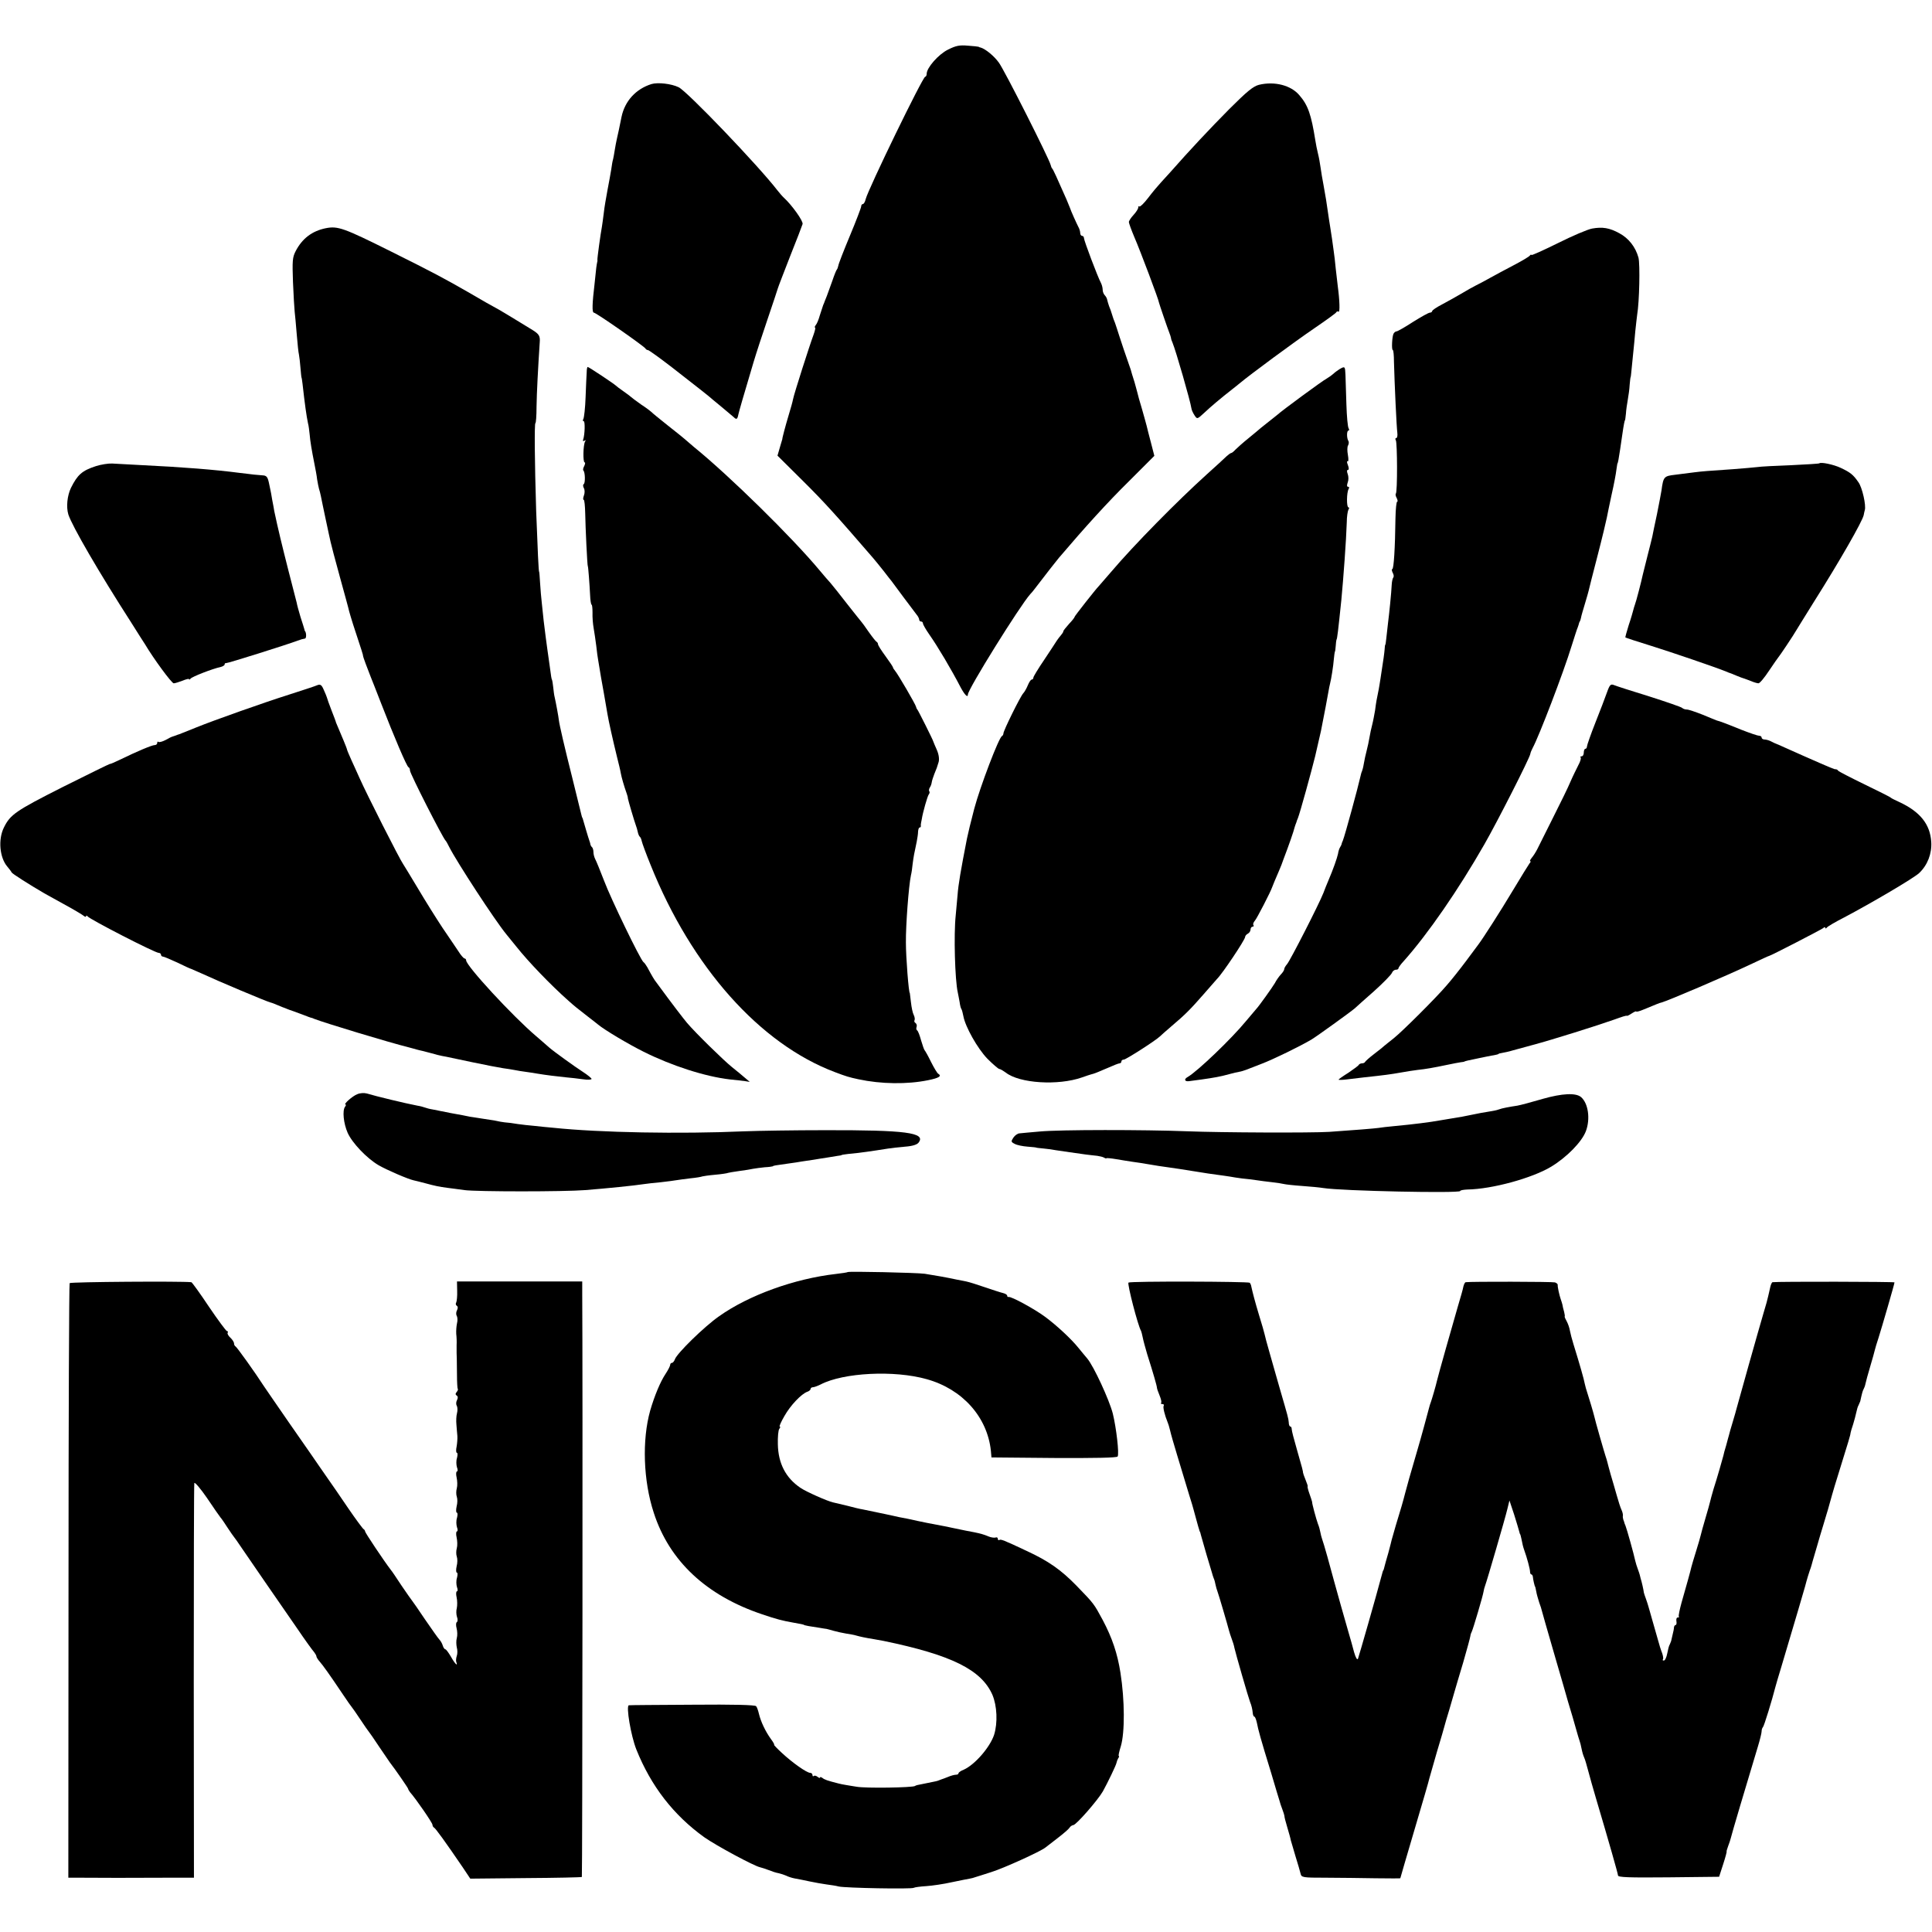 <?xml version="1.0" standalone="no"?>
<!DOCTYPE svg PUBLIC "-//W3C//DTD SVG 20010904//EN"
 "http://www.w3.org/TR/2001/REC-SVG-20010904/DTD/svg10.dtd">
<svg version="1.0" xmlns="http://www.w3.org/2000/svg"
 width="1032pt" height="1032pt" viewBox="0 0 1032 1032"
 preserveAspectRatio="xMidYMid meet">
<g transform="translate(0,1032) scale(0.1,-0.1)"
fill="#000000" stroke="none">
<path d="M5064 10055 c-51 -25 -114 -97 -114 -129 0 -9 -4 -16 -8 -16 -13 0
-304 -599 -318 -654 -3 -14 -10 -26 -15 -26 -5 0 -9 -6 -9 -13 0 -6 -27 -77
-60 -156 -33 -79 -61 -151 -62 -160 -2 -9 -5 -18 -8 -21 -3 -3 -14 -30 -24
-60 -11 -30 -24 -66 -29 -80 -6 -14 -11 -27 -12 -30 -1 -3 -4 -12 -8 -20 -3
-8 -11 -33 -18 -55 -6 -22 -16 -46 -22 -52 -5 -7 -7 -13 -3 -13 3 0 -1 -17 -8
-37 -20 -53 -105 -318 -110 -346 -2 -12 -13 -51 -24 -87 -16 -53 -35 -125 -33
-125 0 0 -6 -20 -13 -44 l-13 -45 136 -135 c116 -115 177 -183 374 -411 12
-14 38 -46 57 -70 19 -25 38 -49 43 -55 4 -5 33 -44 63 -85 31 -41 62 -83 70
-93 8 -9 14 -22 14 -27 0 -6 5 -10 10 -10 6 0 10 -5 10 -10 0 -6 15 -32 33
-58 47 -67 117 -185 169 -285 21 -39 38 -56 38 -37 0 28 277 473 333 536 7 7
17 19 22 26 67 88 114 147 131 168 136 160 262 299 375 410 l135 135 -18 70
c-10 39 -21 79 -23 90 -3 11 -14 52 -25 90 -12 39 -23 79 -25 89 -3 10 -9 35
-15 55 -12 38 -16 50 -20 66 -2 6 -19 55 -38 110 -18 55 -35 105 -36 110 -2 6
-6 19 -10 30 -5 11 -12 31 -16 45 -4 14 -11 34 -16 45 -4 11 -8 26 -10 34 -1
7 -7 18 -13 24 -6 6 -11 19 -11 29 0 10 -4 26 -9 36 -17 31 -91 227 -91 240 0
6 -4 12 -10 12 -5 0 -10 7 -10 15 0 8 -4 23 -10 33 -8 15 -41 88 -45 102 -1 3
-9 23 -18 44 -51 116 -72 162 -77 166 -3 3 -6 11 -8 19 -7 31 -248 509 -277
547 -26 36 -72 73 -97 80 -5 1 -9 2 -10 4 -2 1 -28 4 -58 6 -45 4 -64 0 -106
-21z"/>
<path d="M3480 9871 c-83 -26 -142 -90 -160 -175 -12 -60 -18 -88 -25 -118 -3
-13 -8 -39 -11 -58 -3 -19 -7 -42 -9 -50 -3 -8 -7 -33 -10 -55 -4 -22 -12 -71
-20 -110 -7 -38 -17 -94 -20 -124 -4 -30 -8 -63 -10 -73 -7 -36 -25 -168 -24
-176 1 -4 0 -9 -1 -12 -1 -3 -3 -16 -5 -30 -1 -14 -6 -52 -9 -85 -13 -108 -14
-155 -4 -155 12 0 271 -181 276 -192 2 -4 8 -8 13 -8 5 0 63 -42 128 -92 65
-51 133 -104 151 -118 18 -14 38 -30 44 -35 6 -6 36 -30 66 -55 30 -25 61 -51
69 -58 15 -15 20 -12 25 14 4 18 24 88 81 279 13 44 47 148 75 230 28 83 53
157 55 165 2 8 32 85 65 170 34 85 64 163 67 173 5 15 -57 102 -101 142 -7 6
-21 23 -34 39 -101 131 -482 529 -527 550 -39 19 -111 27 -145 17z"/>
<path d="M6725 9867 c-31 -8 -64 -35 -160 -131 -102 -103 -210 -218 -313 -335
-13 -14 -36 -39 -51 -56 -15 -16 -46 -53 -68 -82 -22 -29 -43 -49 -47 -46 -3
4 -6 1 -6 -6 0 -6 -11 -24 -25 -39 -14 -15 -25 -32 -25 -38 0 -6 13 -42 29
-80 31 -71 133 -342 132 -351 0 -3 48 -144 56 -163 3 -8 7 -19 8 -25 0 -5 4
-17 8 -25 18 -43 96 -314 101 -351 1 -9 9 -26 17 -38 14 -21 14 -21 54 16 33
31 81 72 150 126 6 4 21 17 35 28 57 48 293 222 400 295 63 43 117 82 118 86
2 5 7 6 12 3 8 -5 6 61 -4 135 -2 19 -7 62 -11 95 -3 33 -8 76 -11 95 -3 19
-7 49 -9 65 -3 17 -7 46 -10 65 -3 19 -8 49 -10 65 -8 58 -15 101 -25 155 -6
30 -13 73 -16 95 -3 22 -9 56 -14 75 -5 19 -11 51 -14 70 -22 138 -39 188 -85
241 -45 54 -134 76 -216 56z"/>
<path d="M1740 9101 c-73 -15 -126 -55 -161 -123 -17 -33 -18 -52 -14 -165 3
-70 7 -141 9 -158 2 -16 7 -70 11 -120 4 -49 9 -99 12 -110 2 -11 6 -42 8 -70
2 -27 5 -50 5 -50 1 0 4 -16 6 -35 12 -108 21 -172 29 -210 4 -14 7 -41 9 -60
3 -37 11 -85 26 -160 5 -25 12 -61 14 -81 3 -20 8 -42 10 -50 3 -8 7 -25 10
-39 3 -14 14 -70 26 -125 12 -55 23 -109 26 -120 2 -11 24 -94 49 -185 25 -91
48 -174 50 -185 3 -11 12 -42 21 -70 48 -146 54 -164 53 -168 -1 -2 26 -75 41
-112 5 -11 29 -74 55 -140 69 -178 138 -340 147 -343 5 -2 8 -10 8 -18 0 -16
174 -358 190 -374 3 -3 12 -18 20 -35 40 -79 244 -392 305 -466 20 -24 43 -53
52 -64 65 -82 184 -206 280 -291 36 -32 39 -34 103 -84 25 -19 50 -39 55 -43
35 -29 159 -103 243 -145 150 -75 330 -133 462 -148 30 -3 66 -7 80 -9 l25 -4
-26 22 c-14 12 -45 38 -69 57 -45 36 -195 183 -240 236 -20 24 -72 91 -163
215 -12 15 -24 35 -49 82 -7 12 -16 25 -21 28 -16 12 -174 338 -210 434 -21
55 -43 108 -48 117 -5 10 -9 26 -9 36 0 10 -3 22 -7 26 -5 4 -8 11 -9 14 0 4
-3 14 -6 22 -5 13 -28 92 -34 113 -1 4 -2 8 -4 10 -1 1 -3 9 -5 17 -2 8 -24
96 -48 195 -41 163 -69 283 -72 310 -1 13 -16 95 -22 120 -3 11 -6 36 -8 55
-2 19 -5 36 -6 38 -3 4 -5 15 -13 77 -5 33 -10 71 -12 85 -5 32 -12 92 -20
155 -3 28 -7 70 -10 95 -3 25 -7 72 -9 105 -2 33 -4 60 -5 60 -3 0 -8 113 -16
326 -8 258 -10 469 -4 469 3 0 6 39 6 88 1 74 8 205 17 342 3 35 -3 45 -38 67
-11 7 -51 31 -90 55 -38 23 -79 48 -90 54 -34 18 -97 54 -165 94 -122 70 -185
104 -410 216 -253 126 -285 138 -350 125z"/>
<path d="M8504 9099 c-23 -4 -105 -39 -183 -78 -77 -38 -141 -67 -141 -63 0 4
-4 2 -8 -3 -4 -6 -43 -29 -87 -52 -44 -23 -100 -53 -125 -67 -25 -14 -58 -32
-75 -40 -16 -8 -52 -28 -80 -45 -27 -16 -74 -42 -102 -57 -29 -15 -53 -31 -53
-36 0 -4 -6 -8 -12 -8 -7 0 -48 -23 -91 -50 -43 -28 -82 -50 -87 -50 -5 0 -12
-5 -16 -12 -8 -13 -12 -88 -4 -88 3 0 6 -28 6 -63 3 -116 14 -352 18 -379 2
-16 -1 -28 -6 -28 -5 0 -6 -5 -2 -12 8 -13 9 -277 0 -285 -3 -3 -1 -14 5 -24
5 -11 6 -19 2 -19 -4 0 -8 -39 -9 -88 -2 -161 -9 -272 -17 -272 -4 0 -3 -8 2
-19 6 -10 7 -21 4 -25 -4 -4 -8 -21 -9 -39 -2 -44 -13 -152 -20 -207 -3 -25
-7 -61 -9 -80 -2 -19 -4 -35 -6 -35 -1 0 -2 -11 -3 -25 -2 -22 -5 -46 -22
-155 -2 -16 -7 -41 -9 -55 -11 -52 -15 -75 -20 -115 -4 -22 -10 -56 -15 -75
-5 -19 -12 -51 -15 -70 -3 -19 -10 -51 -15 -70 -5 -19 -12 -50 -15 -69 -3 -19
-8 -37 -10 -41 -2 -3 -6 -17 -9 -31 -11 -51 -82 -312 -93 -339 -4 -8 -7 -17
-7 -20 -1 -3 -4 -10 -8 -16 -4 -6 -9 -21 -11 -35 -5 -23 -25 -81 -52 -144 -7
-16 -19 -46 -26 -65 -24 -61 -178 -362 -194 -380 -8 -9 -15 -21 -15 -26 0 -6
-8 -19 -19 -30 -10 -11 -24 -31 -31 -45 -12 -21 -87 -126 -100 -139 -3 -3 -27
-32 -55 -65 -78 -95 -259 -268 -311 -298 -22 -12 -16 -26 9 -22 12 2 42 6 67
9 63 9 99 15 145 28 22 6 47 12 55 13 8 1 24 6 35 10 11 4 49 19 85 33 63 24
204 93 265 129 30 18 210 148 232 167 6 6 52 47 102 91 49 44 92 88 96 98 3 9
13 17 21 17 8 0 14 3 14 8 0 4 12 21 28 38 130 146 292 381 431 624 72 126
241 459 245 482 1 7 7 22 13 33 33 60 165 404 208 545 15 47 29 92 33 100 3 8
6 18 7 23 2 4 3 8 5 10 1 1 3 9 5 17 1 8 11 42 21 75 10 33 19 65 20 70 1 6
22 89 47 185 25 96 47 189 50 205 3 17 15 73 26 125 12 52 23 111 25 130 3 19
5 35 6 35 2 0 7 26 14 74 3 23 9 59 12 82 7 49 12 74 14 74 1 0 3 16 5 35 1
19 6 53 10 75 4 22 9 58 10 80 2 22 4 40 5 40 1 0 3 18 5 40 2 22 6 63 9 90 3
28 8 79 11 115 4 36 8 75 10 88 12 70 16 271 7 306 -16 57 -52 103 -102 130
-53 29 -90 35 -146 25z"/>
<path d="M3134 8333 c-1 -16 -4 -75 -6 -134 -2 -58 -8 -110 -12 -117 -4 -7 -3
-12 2 -12 8 0 6 -73 -3 -98 -3 -8 0 -10 7 -6 7 5 8 3 3 -5 -10 -17 -12 -111
-2 -111 4 0 3 -8 -2 -19 -6 -10 -8 -21 -5 -24 10 -9 11 -68 2 -73 -5 -3 -4
-13 1 -22 5 -9 5 -26 0 -39 -5 -13 -5 -23 -1 -23 4 0 7 -33 8 -73 1 -70 11
-282 14 -282 2 0 9 -93 12 -152 1 -29 5 -53 8 -53 3 0 5 -19 5 -42 -1 -24 2
-61 6 -83 4 -22 10 -65 14 -95 3 -30 8 -64 10 -75 13 -80 18 -109 31 -180 8
-44 16 -93 19 -110 6 -37 29 -139 50 -225 9 -36 19 -76 21 -90 4 -22 17 -68
32 -110 3 -8 6 -19 6 -25 2 -12 35 -124 43 -145 3 -8 8 -24 10 -35 2 -10 7
-22 11 -25 4 -3 8 -13 10 -23 2 -10 23 -68 48 -129 219 -545 583 -954 984
-1105 61 -23 74 -27 125 -38 121 -26 261 -28 373 -5 59 12 74 22 53 35 -5 3
-22 31 -38 63 -15 31 -31 59 -34 62 -3 3 -11 26 -19 53 -7 26 -16 50 -21 53
-4 2 -6 11 -3 18 3 8 0 17 -5 21 -6 3 -9 10 -6 15 3 5 1 18 -4 28 -6 11 -12
41 -15 68 -3 27 -6 49 -6 49 -6 0 -21 191 -21 270 -1 93 15 304 27 360 3 11 7
38 9 60 5 39 8 55 22 120 3 17 7 40 7 53 1 12 4 22 9 22 4 0 6 3 6 8 -1 4 0
12 1 17 1 6 3 15 4 20 5 34 30 122 37 131 5 6 6 14 3 17 -3 3 -2 12 2 19 5 7
10 20 11 29 1 9 8 29 14 45 14 34 13 31 23 64 4 16 1 40 -10 65 -10 22 -18 42
-19 45 -2 9 -80 165 -85 170 -3 3 -6 10 -7 15 -2 12 -97 175 -112 192 -6 7
-11 15 -11 18 0 3 -18 30 -40 60 -22 30 -40 58 -40 64 0 5 -4 11 -8 13 -4 2
-23 26 -42 53 -19 28 -37 52 -40 55 -3 3 -36 45 -74 93 -37 48 -78 99 -89 112
-12 13 -38 43 -57 66 -147 177 -484 508 -674 662 -21 18 -43 37 -50 43 -6 5
-47 39 -91 73 -44 35 -82 66 -85 70 -3 3 -27 22 -55 40 -27 19 -52 38 -55 41
-3 3 -21 17 -40 30 -19 13 -37 27 -40 30 -7 8 -145 100 -151 100 -2 0 -5 -12
-5 -27z"/>
<path d="M7155 8348 c-11 -7 -26 -18 -33 -25 -8 -7 -23 -18 -35 -25 -22 -11
-242 -173 -263 -193 -6 -5 -26 -21 -44 -35 -18 -14 -38 -30 -44 -35 -6 -6 -36
-30 -66 -55 -30 -24 -62 -53 -71 -62 -9 -10 -19 -18 -23 -18 -3 0 -14 -8 -24
-17 -10 -10 -58 -54 -107 -98 -156 -141 -387 -375 -510 -520 -33 -38 -62 -72
-65 -75 -17 -17 -130 -161 -130 -165 0 -4 -13 -20 -30 -38 -16 -18 -30 -35
-30 -39 0 -4 -6 -13 -12 -20 -7 -8 -17 -21 -23 -30 -5 -9 -36 -55 -67 -102
-32 -47 -58 -90 -58 -95 0 -6 -4 -11 -9 -11 -5 0 -14 -14 -21 -31 -7 -17 -18
-36 -24 -42 -16 -17 -106 -200 -106 -214 0 -6 -4 -13 -8 -15 -16 -6 -117 -271
-148 -388 -17 -64 -35 -139 -39 -160 -33 -169 -46 -245 -50 -300 -3 -36 -8
-85 -10 -110 -11 -103 -4 -345 11 -411 3 -13 7 -37 10 -52 2 -16 6 -33 10 -38
3 -5 7 -22 10 -37 10 -56 75 -172 128 -227 30 -30 59 -55 64 -55 5 0 20 -9 34
-19 73 -58 280 -71 408 -26 22 8 44 15 48 16 15 3 39 13 90 35 29 13 57 24 62
24 6 0 10 5 10 10 0 6 6 10 13 10 11 0 169 101 193 124 6 6 33 30 60 53 77 65
104 93 174 173 36 41 67 77 70 80 29 28 150 209 151 225 0 6 7 14 15 18 8 4
14 15 14 22 0 8 5 15 11 15 5 0 8 4 4 9 -3 5 1 15 8 23 10 10 85 156 92 178 1
3 6 16 12 30 18 41 36 85 38 90 1 3 5 14 9 25 32 84 56 153 62 178 1 4 3 9 4
12 1 3 3 8 5 13 1 4 4 14 8 22 12 31 72 249 92 330 13 57 27 118 31 135 19 95
34 176 39 205 3 19 8 42 10 50 6 23 17 91 20 130 2 19 4 36 5 38 2 1 4 16 5
32 1 17 3 31 4 33 4 4 9 49 26 212 11 116 26 319 29 415 0 30 5 61 9 68 5 6 4
12 0 12 -11 0 -10 81 1 98 4 7 3 12 -3 12 -7 0 -7 8 -2 23 5 12 5 32 0 45 -5
13 -5 22 1 22 6 0 6 10 0 26 -6 14 -6 23 -1 20 4 -3 5 12 1 34 -4 21 -4 44 1
51 4 7 5 18 2 23 -10 15 -10 56 0 56 4 0 5 6 1 12 -5 7 -10 64 -12 128 -2 63
-4 134 -5 158 -2 46 -3 47 -32 30z"/>
<path d="M512 7830 c-74 -24 -98 -46 -133 -116 -20 -42 -26 -102 -14 -142 21
-64 164 -310 335 -576 35 -56 69 -109 75 -118 45 -76 142 -208 153 -208 7 0
28 7 47 14 19 8 35 12 35 8 0 -4 4 -2 8 3 7 10 117 53 160 62 12 3 22 9 22 14
0 5 3 8 8 7 6 -2 327 99 382 120 19 7 27 9 39 11 8 1 8 29 1 39 -2 1 -3 5 -4
10 -1 4 -10 34 -21 67 -10 33 -19 67 -20 75 -2 8 -22 87 -45 175 -34 134 -55
220 -75 315 -1 8 -6 35 -11 60 -4 25 -8 47 -9 50 -1 3 -5 22 -9 43 -7 31 -13
37 -35 38 -14 1 -35 3 -46 4 -11 1 -45 6 -75 9 -129 17 -306 31 -515 41 -71 4
-146 8 -166 9 -20 1 -59 -5 -87 -14z"/>
<path d="M9718 7845 c-2 -2 -70 -6 -152 -10 -81 -3 -162 -7 -180 -10 -17 -2
-74 -7 -126 -11 -145 -10 -162 -11 -210 -17 -25 -3 -71 -9 -102 -13 -60 -7
-63 -10 -73 -84 -2 -14 -13 -70 -24 -126 -12 -55 -23 -109 -25 -120 -2 -10
-14 -57 -26 -104 -12 -47 -23 -92 -25 -100 -7 -34 -36 -146 -42 -160 -3 -8 -7
-22 -9 -30 -2 -8 -12 -44 -24 -79 -11 -35 -19 -65 -18 -66 2 -2 64 -22 138
-45 112 -35 343 -114 400 -137 8 -4 17 -7 20 -8 3 -1 19 -7 35 -14 17 -7 35
-14 40 -15 6 -2 23 -8 38 -14 16 -7 34 -12 40 -12 7 0 32 30 57 68 25 37 47
69 50 72 6 6 81 118 95 143 5 9 49 79 96 155 137 217 257 427 264 460 2 9 4
22 6 27 8 25 -14 122 -34 149 -28 41 -44 53 -95 77 -38 18 -106 32 -114 24z"/>
<path d="M1695 6660 c-11 -5 -78 -27 -150 -50 -136 -43 -401 -137 -495 -175
-30 -12 -64 -26 -75 -30 -11 -5 -23 -9 -27 -10 -5 -2 -10 -4 -13 -5 -3 -1 -8
-3 -12 -4 -5 -1 -22 -9 -39 -19 -17 -9 -34 -13 -38 -10 -3 4 -6 1 -6 -5 0 -7
-6 -12 -14 -12 -14 0 -93 -33 -183 -77 -29 -14 -54 -25 -57 -24 -3 0 -117 -56
-253 -124 -249 -126 -278 -146 -312 -215 -32 -64 -23 -161 18 -209 11 -13 21
-26 23 -31 3 -7 96 -66 175 -112 59 -33 97 -54 148 -82 28 -16 56 -33 62 -38
7 -6 13 -7 13 -2 0 5 4 4 8 -1 12 -16 360 -195 380 -195 6 0 12 -4 12 -10 0
-5 5 -10 11 -10 5 0 40 -15 77 -32 37 -18 69 -33 72 -33 3 -1 28 -12 55 -24
88 -41 347 -150 370 -156 6 -1 24 -8 40 -15 17 -7 33 -14 38 -15 4 -2 9 -4 12
-5 3 -1 8 -3 13 -5 7 -2 18 -6 77 -28 17 -7 32 -12 35 -13 3 0 12 -3 20 -7 57
-22 393 -124 505 -152 17 -5 35 -9 40 -11 6 -2 20 -5 33 -8 13 -3 32 -8 42
-11 20 -6 54 -15 85 -20 11 -2 75 -16 142 -30 67 -14 139 -28 160 -31 21 -3
49 -7 63 -10 14 -3 39 -7 55 -9 17 -2 46 -7 65 -10 47 -8 107 -15 155 -20 22
-2 61 -6 88 -10 26 -4 47 -3 47 2 -1 4 -21 21 -46 37 -42 27 -156 109 -181
131 -6 5 -37 33 -69 60 -127 108 -374 376 -374 405 0 5 -4 10 -8 10 -5 0 -20
17 -33 38 -14 20 -52 78 -86 127 -33 50 -92 144 -131 210 -40 66 -75 125 -79
130 -17 23 -195 374 -233 460 -12 28 -32 70 -43 95 -11 25 -22 50 -23 55 -1 6
-10 28 -19 50 -27 64 -38 90 -40 95 0 3 -11 32 -24 65 -13 33 -24 65 -25 70
-2 6 -9 24 -17 41 -11 26 -18 30 -34 24z"/>
<path d="M8584 6622 c-9 -26 -37 -99 -62 -162 -25 -63 -45 -121 -45 -127 0 -7
-4 -13 -9 -13 -4 0 -8 -9 -8 -20 0 -11 -5 -20 -12 -20 -6 0 -8 -3 -5 -6 4 -4
-2 -23 -13 -43 -10 -20 -29 -58 -41 -86 -11 -27 -53 -113 -92 -190 -38 -77
-77 -153 -85 -170 -8 -16 -22 -38 -30 -47 -8 -10 -12 -18 -8 -18 4 0 2 -6 -4
-12 -5 -7 -45 -71 -88 -143 -67 -112 -160 -257 -185 -290 -4 -5 -34 -46 -67
-90 -33 -44 -79 -102 -103 -129 -57 -67 -235 -244 -281 -281 -21 -16 -43 -35
-50 -40 -6 -6 -31 -26 -56 -45 -25 -19 -46 -38 -48 -42 -2 -5 -10 -8 -17 -8
-7 0 -15 -4 -17 -8 -1 -4 -27 -23 -55 -42 -29 -18 -53 -35 -53 -37 0 -2 19 -2
43 1 23 3 65 8 92 11 111 12 142 16 198 26 33 6 73 12 90 14 40 4 86 12 157
27 30 6 63 13 73 14 9 1 18 2 20 4 1 1 9 3 17 5 53 11 79 17 105 22 49 9 60
11 60 14 0 1 9 3 20 5 11 2 36 7 55 13 19 5 69 19 110 30 98 26 346 104 433
135 37 14 67 23 67 20 0 -2 11 3 25 12 14 9 25 14 25 11 0 -3 17 1 38 10 75
31 87 36 97 38 34 9 348 143 485 208 47 22 87 41 90 41 11 2 276 139 288 148
6 6 12 7 12 2 0 -5 4 -4 8 1 4 6 45 30 92 54 146 77 374 211 402 238 44 42 68
103 64 166 -6 94 -59 161 -171 213 -22 10 -42 20 -45 23 -3 4 -66 35 -140 71
-74 36 -138 69 -141 73 -3 5 -9 8 -13 8 -7 -1 -17 3 -176 73 -58 26 -116 52
-130 58 -14 5 -33 14 -42 19 -10 5 -25 9 -33 9 -8 0 -15 5 -15 10 0 6 -6 10
-14 10 -7 0 -51 15 -97 33 -86 35 -114 45 -127 48 -4 1 -38 15 -76 31 -38 15
-76 28 -85 28 -10 0 -21 4 -26 9 -6 5 -84 32 -175 61 -91 28 -175 55 -187 60
-19 8 -24 4 -39 -38z"/>
<path d="M1908 4475 c-26 -10 -76 -55 -62 -55 3 0 2 -6 -3 -12 -15 -20 -8 -89
14 -139 24 -54 102 -136 165 -173 45 -26 159 -75 188 -81 8 -2 35 -8 60 -15
55 -15 75 -19 120 -25 19 -2 60 -8 90 -12 67 -9 534 -9 647 0 113 9 262 24
313 32 14 2 54 7 90 10 36 4 73 9 84 11 10 2 44 6 75 10 31 3 59 8 62 10 3 1
34 6 69 9 35 3 66 8 69 10 3 1 30 6 60 10 30 4 63 9 75 12 12 2 39 6 61 8 22
1 41 4 43 5 3 4 13 5 77 14 32 4 68 10 79 12 11 2 38 6 61 9 22 4 56 9 75 12
19 3 44 7 55 9 11 1 20 3 20 4 0 1 16 4 35 6 65 6 120 14 215 29 17 3 57 7 90
10 40 3 64 11 72 22 40 53 -69 67 -502 66 -159 0 -353 -3 -430 -6 -341 -15
-773 -7 -1020 19 -27 2 -72 7 -100 10 -27 2 -68 7 -90 10 -22 4 -53 8 -70 9
-16 2 -32 5 -35 6 -7 2 -17 4 -85 14 -33 5 -62 10 -65 10 -6 2 -65 13 -105 20
-16 3 -39 8 -50 10 -11 2 -31 6 -45 9 -14 2 -32 7 -40 10 -8 3 -26 8 -40 10
-63 12 -225 51 -270 65 -15 4 -37 3 -52 -4z"/>
<path d="M8240 4450 c-58 -17 -118 -33 -135 -36 -16 -2 -43 -7 -59 -10 -16 -3
-32 -7 -36 -9 -4 -2 -22 -7 -41 -10 -19 -3 -45 -8 -59 -10 -14 -3 -36 -7 -50
-10 -14 -3 -36 -7 -50 -10 -14 -2 -41 -7 -60 -10 -19 -3 -46 -8 -60 -10 -48
-9 -143 -21 -240 -30 -36 -3 -75 -8 -87 -10 -21 -3 -131 -12 -263 -21 -95 -6
-578 -4 -755 3 -236 9 -682 9 -790 -1 -49 -4 -98 -9 -109 -10 -10 0 -25 -11
-33 -23 -13 -20 -13 -23 7 -33 12 -7 43 -13 69 -15 25 -2 46 -4 46 -5 0 -1 18
-3 40 -5 22 -2 51 -6 65 -9 14 -2 48 -7 75 -11 28 -4 66 -9 85 -12 19 -2 47
-6 61 -7 14 -2 31 -6 37 -10 7 -4 12 -5 12 -3 0 2 24 0 53 -5 28 -5 68 -11 87
-14 19 -2 60 -9 90 -14 30 -5 71 -12 90 -14 39 -5 88 -13 170 -26 30 -5 75
-12 100 -15 25 -3 56 -8 70 -10 14 -3 43 -7 65 -10 22 -2 56 -6 75 -9 19 -3
58 -8 85 -11 28 -3 57 -8 65 -10 8 -2 51 -7 95 -10 44 -3 95 -8 113 -11 98
-16 732 -29 732 -16 0 4 17 7 38 8 133 2 347 61 448 122 84 51 163 132 185
189 25 66 13 150 -26 183 -28 23 -99 20 -205 -10z"/>
<path d="M4528 3525 c-2 -2 -30 -6 -63 -10 -220 -25 -465 -113 -624 -226 -79
-55 -226 -199 -236 -230 -4 -11 -11 -19 -16 -19 -5 0 -9 -5 -9 -10 0 -6 -11
-28 -25 -49 -28 -42 -59 -117 -82 -196 -44 -157 -37 -374 19 -545 83 -258 281
-443 579 -543 76 -26 112 -35 164 -44 41 -7 60 -11 60 -13 0 -1 11 -3 25 -6
14 -2 40 -6 57 -9 18 -3 35 -6 38 -6 2 0 19 -5 37 -10 18 -5 49 -12 68 -15 19
-3 43 -7 52 -10 20 -6 53 -13 97 -20 18 -3 41 -7 50 -9 363 -75 523 -154 582
-288 25 -59 29 -150 9 -214 -22 -66 -102 -159 -162 -186 -16 -6 -28 -15 -28
-19 0 -5 -6 -8 -14 -8 -8 0 -27 -5 -43 -12 -15 -6 -31 -12 -35 -13 -5 -2 -10
-4 -13 -5 -7 -3 -13 -5 -65 -15 -53 -10 -59 -12 -62 -15 -12 -9 -266 -13 -313
-4 -16 2 -41 7 -55 9 -14 2 -32 6 -40 8 -63 16 -76 21 -87 30 -7 5 -13 6 -13
2 0 -4 -6 -2 -13 4 -8 6 -17 8 -20 4 -4 -3 -7 -1 -7 5 0 7 -6 12 -12 12 -19 0
-96 55 -151 106 -26 24 -45 44 -42 44 3 0 -5 15 -18 32 -28 39 -53 91 -63 133
-4 17 -10 35 -15 41 -5 7 -118 10 -341 8 -183 -1 -336 -2 -339 -3 -16 -3 11
-163 40 -236 79 -197 199 -351 363 -469 64 -45 265 -153 297 -160 9 -2 30 -9
46 -15 17 -7 41 -15 54 -17 13 -3 31 -9 40 -13 9 -5 30 -12 46 -15 17 -3 53
-10 80 -16 28 -6 68 -13 90 -16 22 -3 51 -7 65 -11 35 -8 389 -15 401 -7 5 3
35 7 67 9 31 2 93 11 137 21 44 9 87 18 95 19 8 1 22 5 30 8 8 2 47 15 85 27
65 20 263 110 289 131 6 5 36 28 66 51 30 23 59 48 63 55 4 7 13 13 20 14 15
0 131 133 158 180 25 45 71 140 73 153 1 6 5 17 9 24 5 6 6 12 3 12 -3 0 2 24
11 52 22 74 21 247 -2 393 -16 102 -44 186 -95 282 -47 87 -46 86 -140 183
-83 85 -150 132 -267 186 -123 58 -137 63 -145 58 -4 -3 -8 0 -8 6 0 7 -6 10
-12 7 -7 -2 -24 0 -38 6 -26 11 -42 15 -75 22 -11 2 -32 6 -47 9 -16 3 -39 8
-53 11 -14 3 -35 7 -47 10 -44 8 -78 15 -105 20 -16 3 -39 8 -53 11 -14 3 -36
8 -50 11 -14 2 -68 13 -120 25 -52 11 -106 22 -120 25 -14 2 -52 11 -85 20
-33 8 -67 16 -76 18 -28 6 -144 57 -174 78 -78 53 -118 130 -120 232 -1 39 2
76 8 83 5 6 6 12 2 12 -4 0 7 25 25 56 32 57 91 119 123 130 9 3 17 10 17 15
0 5 6 9 13 9 6 0 25 7 41 15 121 63 393 77 566 28 191 -53 324 -202 343 -383
l3 -35 334 -3 c218 -1 336 1 340 8 9 14 -7 153 -26 230 -19 73 -101 251 -136
293 -13 15 -34 41 -48 58 -37 46 -113 117 -176 164 -56 42 -183 111 -196 107
-5 -1 -8 2 -8 7 0 5 -10 11 -22 14 -13 3 -56 17 -97 31 -40 14 -85 28 -100 31
-14 3 -37 7 -51 10 -45 10 -124 24 -170 31 -43 6 -407 14 -412 9z"/>
<path d="M372 3466 c-3 -5 -6 -722 -6 -1593 l-1 -1583 68 0 c86 -1 277 -1 460
0 l143 0 -1 1048 c0 576 1 1053 3 1060 2 7 33 -29 68 -80 34 -51 67 -98 72
-104 5 -5 22 -30 38 -55 16 -24 31 -46 34 -49 3 -3 22 -30 42 -60 21 -30 77
-112 125 -182 48 -69 124 -179 168 -243 44 -65 86 -123 93 -130 6 -8 12 -18
12 -22 0 -5 8 -18 18 -29 18 -21 52 -68 123 -174 24 -36 46 -67 49 -70 3 -3
23 -32 45 -65 22 -33 42 -62 45 -65 3 -3 28 -39 55 -80 28 -41 54 -79 58 -85
26 -33 97 -136 97 -140 0 -3 5 -11 10 -18 32 -36 120 -164 120 -174 0 -6 4
-13 8 -15 8 -3 64 -81 154 -213 l40 -60 296 3 c163 1 298 4 300 6 3 3 5 2699
2 3116 l0 65 -334 0 -335 0 1 -51 c1 -27 -2 -55 -5 -61 -4 -7 -3 -14 3 -18 6
-4 7 -12 1 -24 -5 -9 -6 -23 -1 -30 4 -8 5 -25 1 -40 -3 -14 -5 -39 -4 -56 2
-16 3 -43 2 -60 0 -16 0 -36 0 -42 1 -16 1 -30 2 -118 0 -38 2 -71 4 -74 3 -2
0 -10 -6 -17 -7 -8 -7 -14 1 -19 6 -4 7 -12 1 -24 -5 -9 -6 -23 -1 -30 4 -8 5
-25 1 -40 -4 -14 -5 -42 -3 -61 1 -19 4 -46 5 -60 1 -14 -1 -40 -4 -57 -4 -18
-3 -33 1 -33 5 0 5 -12 1 -28 -5 -15 -4 -37 0 -50 5 -12 4 -22 0 -22 -5 0 -6
-15 -2 -32 4 -18 5 -44 1 -58 -4 -14 -4 -34 0 -45 4 -11 4 -34 -1 -52 -4 -18
-3 -33 1 -33 5 0 5 -12 1 -28 -5 -15 -4 -37 0 -50 5 -12 4 -22 0 -22 -5 0 -6
-15 -2 -32 4 -18 5 -44 1 -58 -4 -14 -4 -34 0 -45 4 -11 4 -34 -1 -52 -4 -18
-3 -33 1 -33 5 0 5 -12 1 -28 -5 -15 -4 -37 0 -50 5 -12 4 -22 0 -22 -5 0 -6
-15 -2 -32 4 -18 4 -44 1 -58 -4 -14 -3 -35 1 -47 5 -12 4 -25 -1 -28 -5 -3
-5 -18 -1 -33 4 -15 5 -38 1 -52 -4 -14 -3 -36 0 -50 4 -14 4 -34 0 -45 -4
-11 -5 -26 -3 -32 11 -28 -7 -11 -28 27 -13 22 -26 40 -30 40 -4 0 -11 9 -14
20 -3 11 -12 26 -18 32 -7 7 -41 56 -77 108 -35 52 -66 97 -69 100 -3 3 -28
39 -56 80 -27 41 -53 80 -58 85 -36 47 -137 198 -137 205 0 4 -4 10 -8 12 -4
2 -42 53 -83 113 -41 61 -91 133 -110 160 -19 28 -61 87 -92 133 -79 113 -160
230 -199 287 -18 26 -40 58 -48 70 -47 73 -145 210 -152 213 -4 2 -8 9 -8 16
0 7 -9 21 -20 31 -11 10 -17 22 -14 26 3 5 1 9 -4 9 -4 0 -48 59 -96 130 -48
72 -90 130 -94 131 -51 6 -645 2 -650 -5z"/>
<path d="M6028 3469 c-8 -5 51 -233 67 -258 2 -4 6 -20 9 -35 3 -16 14 -56 24
-90 31 -97 52 -170 52 -179 0 -4 6 -22 14 -41 8 -19 12 -37 8 -40 -3 -3 0 -6
7 -6 7 0 10 -4 7 -9 -5 -8 5 -49 22 -91 3 -8 7 -19 8 -25 1 -5 3 -12 4 -15 1
-3 3 -12 5 -20 3 -14 51 -174 97 -325 12 -38 23 -74 24 -80 1 -5 8 -30 15 -55
7 -25 13 -48 15 -52 1 -5 2 -9 4 -10 1 -2 3 -10 5 -18 2 -8 16 -55 30 -105 15
-49 28 -94 30 -100 1 -5 5 -17 8 -25 4 -8 8 -24 10 -35 2 -11 7 -27 10 -35 6
-15 55 -182 62 -210 2 -8 8 -27 14 -43 6 -15 13 -38 15 -50 6 -28 75 -267 83
-287 8 -19 13 -40 15 -62 1 -10 5 -18 9 -18 3 0 9 -15 13 -33 7 -37 19 -82 76
-267 22 -74 42 -142 45 -150 2 -8 8 -28 15 -45 6 -16 11 -32 11 -35 -1 -3 6
-30 15 -60 9 -30 18 -62 19 -70 2 -8 14 -46 25 -85 12 -38 24 -80 27 -92 5
-22 9 -23 137 -23 72 0 191 -2 264 -3 72 -1 132 -1 132 0 0 1 34 118 76 260
42 142 78 265 79 273 2 8 20 71 40 140 21 69 39 132 41 140 2 8 13 47 25 85
11 39 24 84 29 100 5 17 25 86 46 155 20 69 37 132 38 140 1 9 5 20 8 25 6 11
60 192 63 215 1 8 5 22 8 30 9 23 107 359 119 410 l11 45 25 -75 c13 -41 25
-82 27 -90 2 -8 4 -15 5 -15 1 0 4 -11 7 -25 6 -30 8 -40 15 -60 15 -41 31
-102 31 -115 0 -8 3 -15 7 -15 4 0 7 -6 8 -12 1 -15 10 -53 12 -53 1 0 3 -11
6 -25 2 -14 10 -41 16 -60 7 -19 13 -37 13 -40 3 -11 29 -104 76 -265 27 -93
57 -195 65 -225 9 -30 20 -66 24 -80 4 -14 13 -45 20 -70 7 -25 15 -52 18 -60
3 -8 7 -24 9 -35 6 -29 9 -38 16 -55 4 -8 13 -40 21 -70 8 -30 26 -95 41 -145
70 -236 117 -401 118 -413 0 -10 58 -12 270 -10 l270 3 22 68 c12 37 20 67 18
67 -1 0 2 12 8 28 6 15 12 34 14 42 4 19 80 275 145 490 11 36 20 73 20 81 0
9 3 19 7 23 6 5 49 145 67 216 2 8 16 56 31 105 91 306 109 367 127 430 10 39
22 77 25 85 3 8 8 22 10 30 4 16 4 15 23 80 7 25 15 50 16 55 2 6 12 42 24 80
12 39 22 75 24 80 13 47 31 112 51 175 60 193 70 226 70 235 1 6 7 27 14 47 6
20 14 49 17 64 3 15 8 32 12 38 3 6 7 16 9 21 10 46 13 56 18 65 3 5 8 18 10
29 2 10 13 51 25 91 12 40 23 80 25 89 2 9 11 39 20 66 18 57 85 287 85 295 0
4 -620 5 -652 1 -3 -1 -9 -13 -12 -28 -4 -16 -8 -37 -11 -48 -2 -11 -13 -51
-25 -90 -22 -74 -140 -493 -144 -510 -1 -5 -10 -37 -20 -70 -10 -33 -19 -64
-20 -70 -2 -5 -8 -30 -15 -55 -8 -25 -14 -49 -15 -55 -4 -16 -35 -125 -53
-180 -8 -27 -16 -57 -18 -66 -2 -9 -13 -49 -25 -89 -12 -40 -23 -81 -25 -90
-2 -9 -13 -48 -25 -86 -12 -38 -23 -76 -25 -84 -4 -19 -28 -105 -53 -192 -10
-37 -17 -70 -14 -73 3 -3 0 -5 -6 -5 -6 0 -9 -9 -7 -20 2 -11 0 -20 -4 -20 -4
0 -8 -6 -9 -12 0 -7 -3 -24 -7 -38 -3 -14 -7 -29 -8 -35 -2 -5 -5 -14 -8 -20
-4 -5 -9 -27 -13 -47 -4 -21 -12 -38 -18 -38 -6 0 -9 3 -5 6 3 3 1 18 -4 33
-6 14 -17 49 -24 76 -8 28 -21 75 -30 105 -9 30 -17 62 -20 70 -2 8 -8 26 -13
40 -5 14 -10 28 -11 33 -1 12 -12 61 -17 75 -2 7 -4 16 -5 20 -1 4 -5 17 -10
30 -5 12 -11 33 -14 45 -7 34 -45 170 -52 187 -4 8 -7 18 -8 23 -2 4 -4 10 -5
15 -1 4 -2 11 -1 16 1 6 -2 19 -7 30 -6 12 -17 47 -26 79 -9 31 -23 81 -32
110 -8 28 -16 59 -18 67 -2 8 -6 22 -9 30 -5 14 -57 194 -61 215 -5 21 -29
101 -37 125 -5 14 -11 36 -14 50 -4 23 -26 100 -60 210 -8 25 -16 57 -19 72
-2 14 -10 37 -17 50 -7 12 -12 24 -11 26 2 1 0 12 -3 25 -4 13 -8 30 -9 38 -2
8 -6 21 -9 29 -7 20 -18 68 -16 77 0 4 -6 10 -15 13 -12 4 -449 5 -477 1 -4
-1 -9 -11 -12 -23 -2 -13 -16 -61 -30 -108 -24 -82 -107 -375 -111 -395 -6
-27 -28 -102 -33 -115 -3 -8 -7 -20 -8 -25 -6 -24 -47 -175 -65 -235 -31 -104
-61 -212 -65 -229 -2 -9 -10 -38 -18 -66 -17 -54 -49 -164 -53 -180 -1 -5 -9
-37 -18 -70 -10 -33 -19 -67 -21 -75 -2 -8 -4 -16 -5 -17 -3 -3 -3 -4 -15 -48
-19 -74 -116 -412 -121 -425 -4 -9 -12 4 -21 35 -7 28 -20 73 -28 100 -15 50
-74 261 -79 280 -17 65 -56 205 -64 225 -3 8 -7 24 -9 35 -2 11 -7 31 -13 45
-9 24 -33 113 -31 117 0 2 -6 21 -14 43 -8 22 -12 40 -10 40 2 0 -3 16 -11 35
-8 19 -14 37 -14 40 0 3 0 6 -1 8 0 1 -2 9 -4 17 -2 8 -15 54 -29 103 -14 48
-26 94 -26 102 0 8 -3 15 -7 15 -5 0 -9 10 -9 23 -2 22 -4 29 -47 177 -13 47
-27 94 -30 105 -3 11 -15 54 -27 95 -12 41 -23 83 -25 93 -2 10 -15 55 -29
100 -23 76 -35 123 -42 155 -1 8 -5 16 -8 20 -8 7 -635 9 -648 1z"/>
</g>
</svg>
